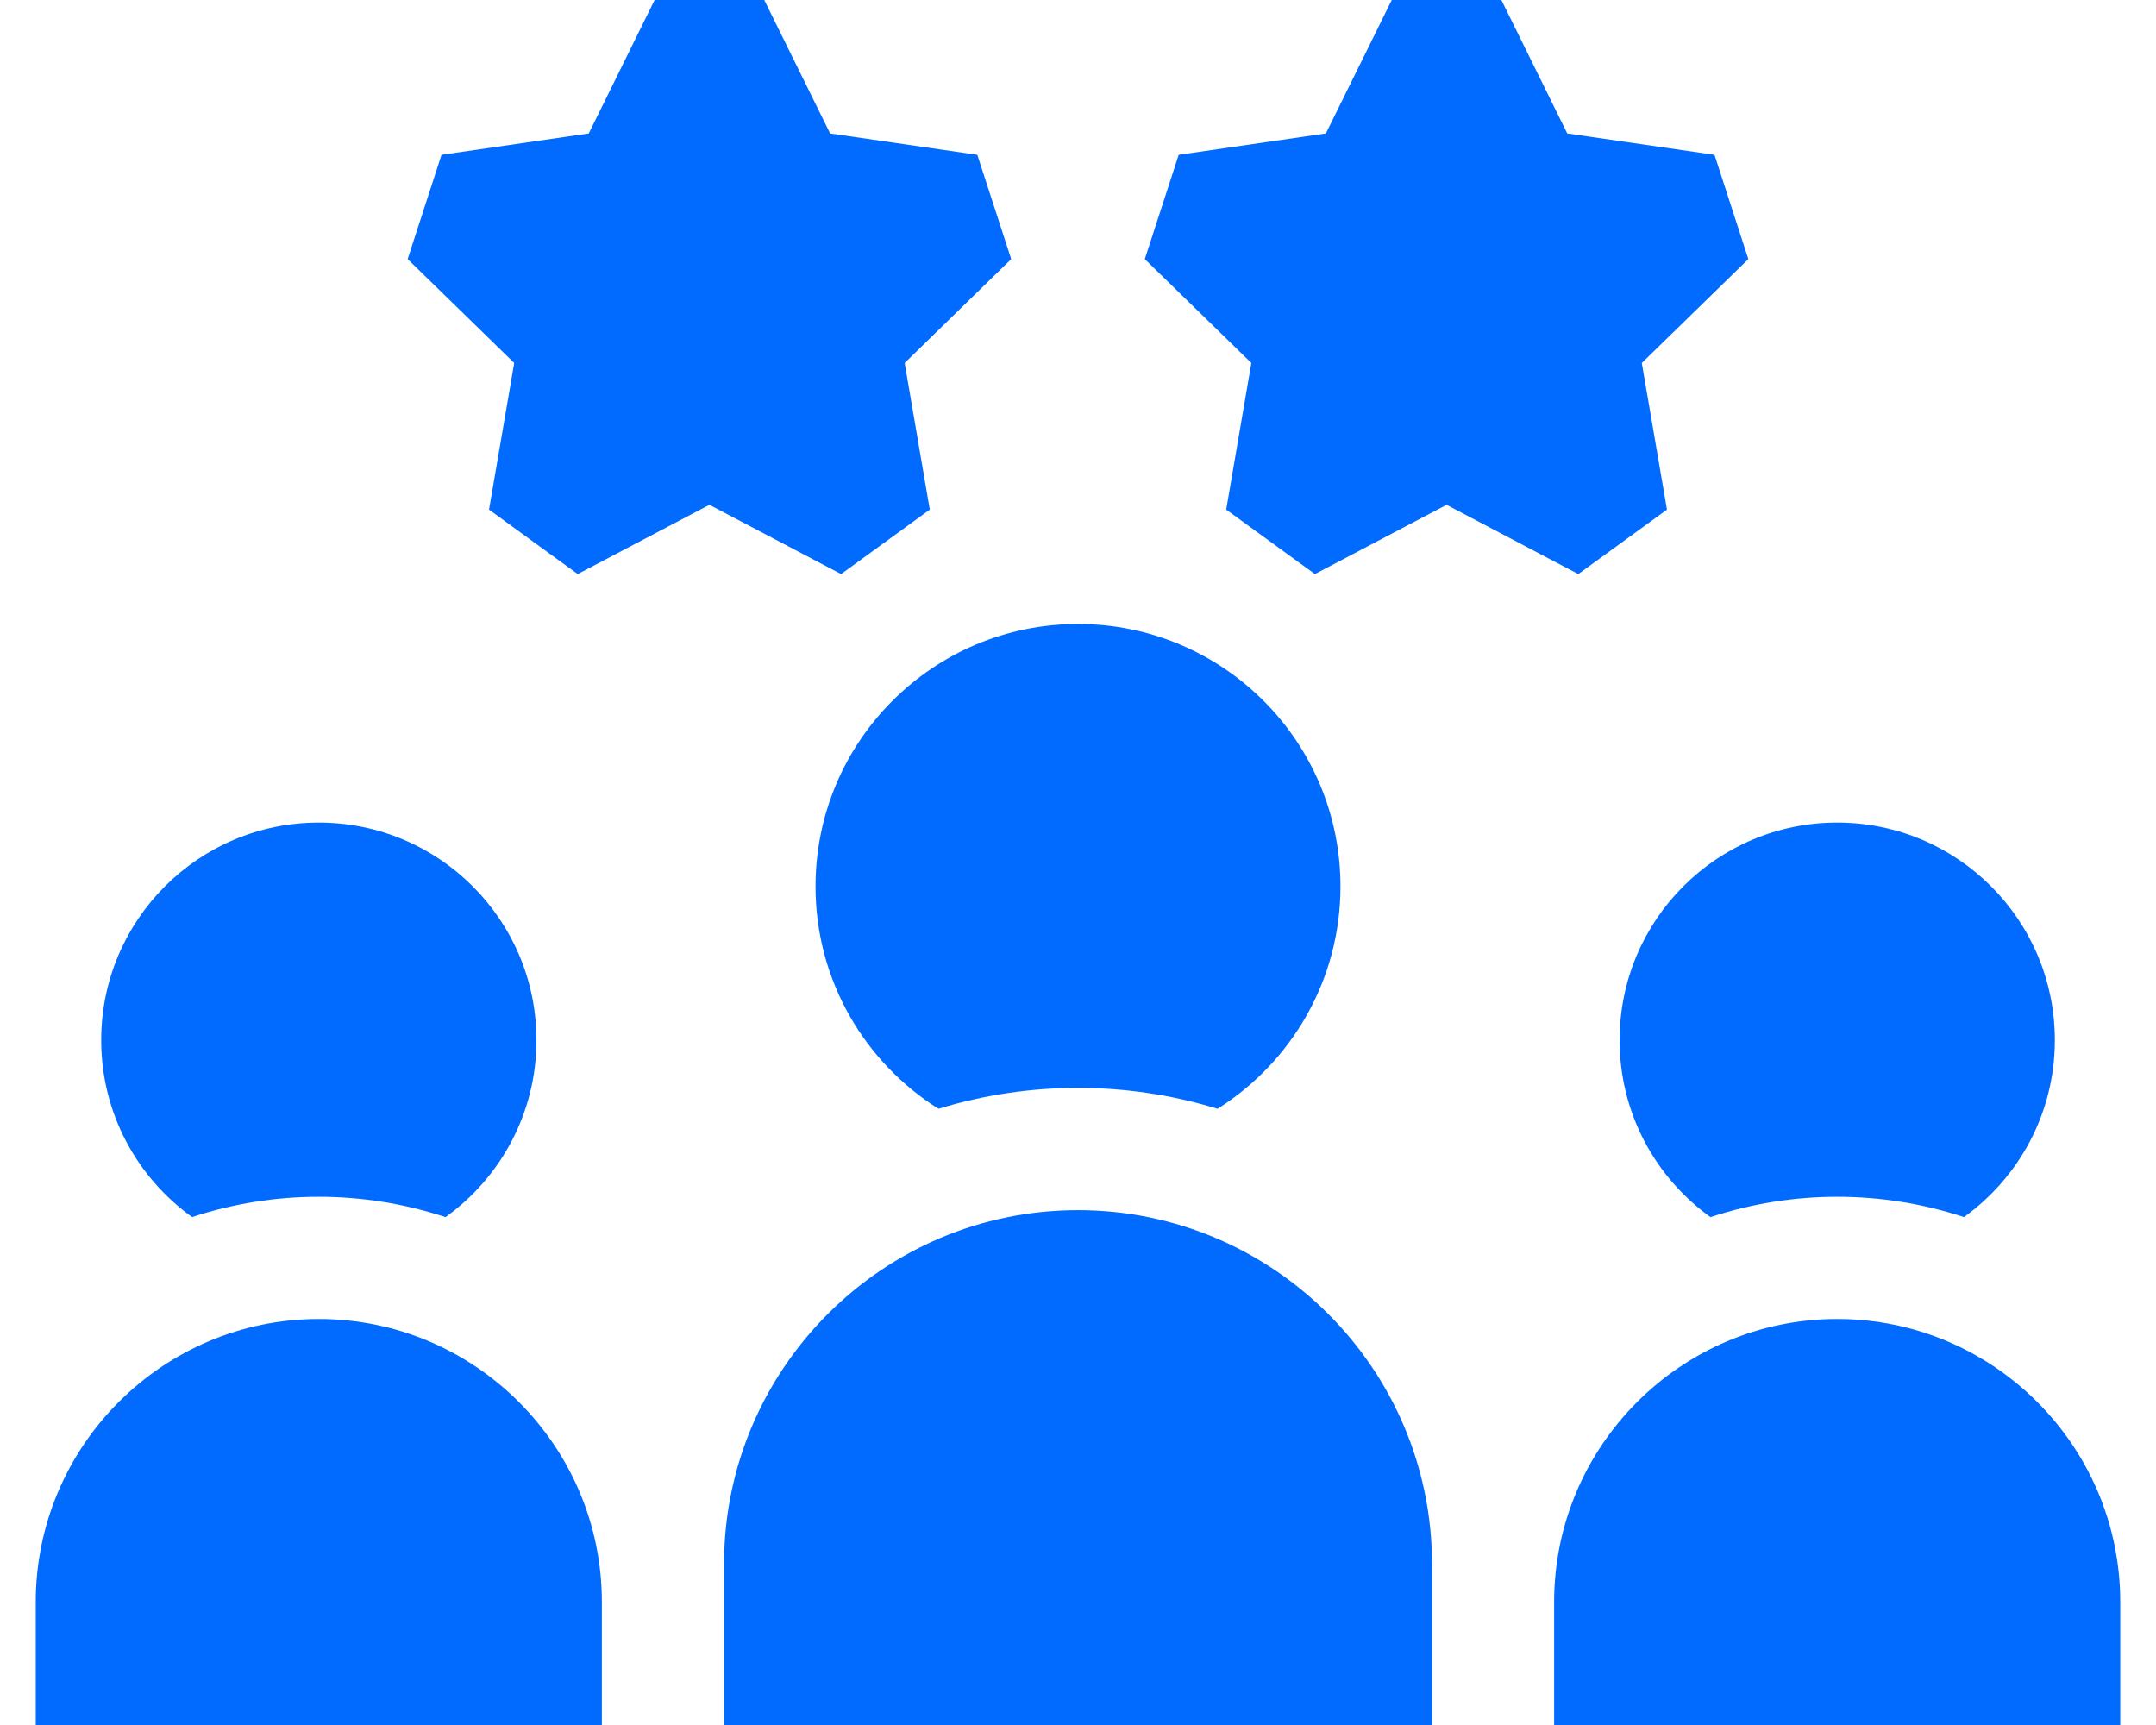 <svg width="50" height="40" viewBox="0 0 50 40" fill="none" xmlns="http://www.w3.org/2000/svg">
<path d="M7.394 30.585C3.774 30.585 0.829 33.53 0.829 37.149V40H13.958V37.149C13.958 33.53 11.013 30.585 7.394 30.585Z" fill="#016BFF"/>
<path d="M42.607 30.585C38.987 30.585 36.042 33.53 36.042 37.149V40H49.171V37.149C49.171 33.53 46.226 30.585 42.607 30.585Z" fill="#016BFF"/>
<path d="M16.791 40H33.21V36.27C33.21 31.743 29.527 28.061 25 28.061C20.474 28.061 16.791 31.743 16.791 36.27L16.791 40Z" fill="#016BFF"/>
<path d="M39.668 28.223C41.575 27.593 43.644 27.595 45.546 28.222C46.822 27.306 47.654 25.811 47.654 24.121C47.654 21.334 45.394 19.074 42.607 19.074C39.819 19.074 37.56 21.334 37.56 24.121C37.56 25.812 38.392 27.307 39.668 28.223Z" fill="#016BFF"/>
<path d="M21.765 25.711C23.866 25.065 26.13 25.064 28.236 25.711C29.948 24.634 31.087 22.728 31.087 20.556C31.087 17.194 28.362 14.469 25 14.469C21.638 14.469 18.913 17.194 18.913 20.556C18.913 22.728 20.052 24.634 21.765 25.711Z" fill="#016BFF"/>
<path d="M4.455 28.222C6.354 27.595 8.423 27.593 10.332 28.223C11.608 27.307 12.441 25.812 12.441 24.121C12.441 21.334 10.181 19.074 7.394 19.074C4.606 19.074 2.347 21.334 2.347 24.121C2.347 25.811 3.179 27.306 4.455 28.222Z" fill="#016BFF"/>
<path d="M23.451 6.008L22.665 3.59L19.251 3.094L17.724 0H15.181L13.654 3.094L10.239 3.59L9.454 6.008L11.925 8.417L11.341 11.817L13.398 13.312L16.452 11.706L19.506 13.312L21.563 11.817L20.98 8.417L23.451 6.008Z" fill="#016BFF"/>
<path d="M40.546 6.008L39.761 3.59L36.346 3.094L34.819 0H32.276L30.749 3.094L27.335 3.59L26.549 6.008L29.02 8.417L28.437 11.817L30.494 13.312L33.548 11.706L36.602 13.312L38.659 11.817L38.075 8.417L40.546 6.008Z" fill="#016BFF"/>
</svg>
